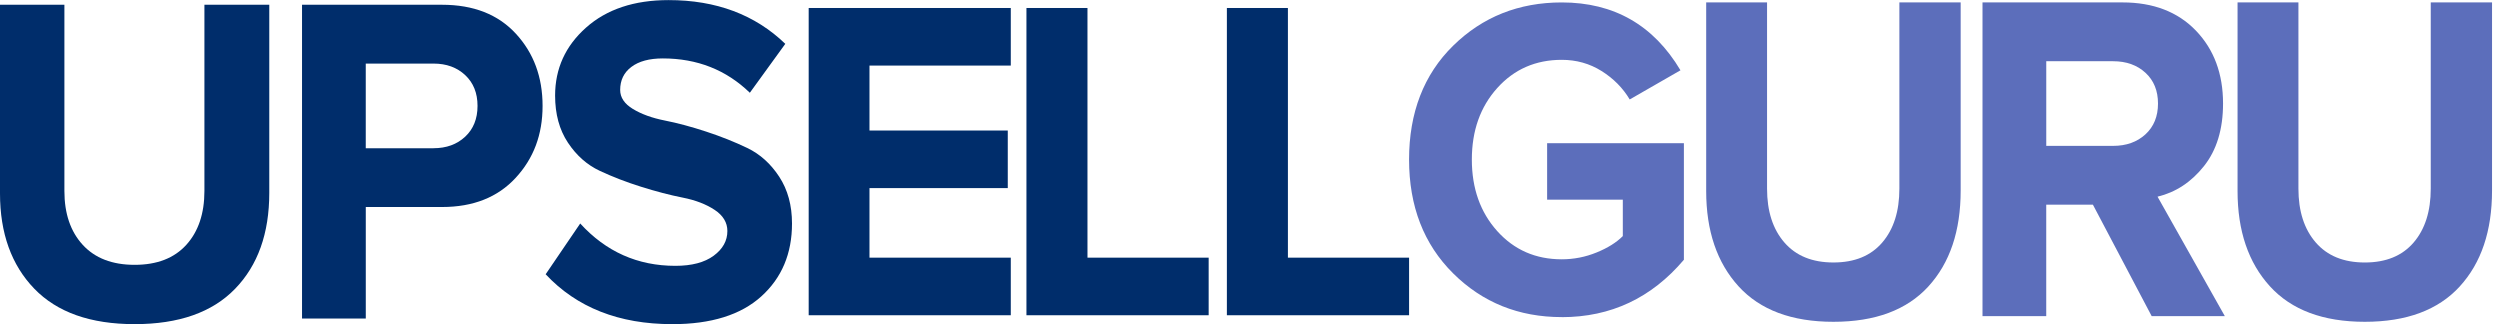 <?xml version="1.0" encoding="UTF-8"?> <svg xmlns="http://www.w3.org/2000/svg" width="270" height="35" viewBox="0 0 270 35" fill="none"><path d="M25.383 31.197C22.921 33.737 19.306 35.007 14.541 35.007C9.775 35.007 6.16 33.728 3.695 31.171C1.231 28.613 -0 25.185 -0 20.883V0.511H6.955V20.627C6.955 23.065 7.613 25.005 8.936 26.444C10.256 27.882 12.123 28.602 14.541 28.602C16.958 28.602 18.814 27.882 20.12 26.444C21.424 25.005 22.077 23.065 22.077 20.627V0.511H29.082V20.831C29.082 25.2 27.851 28.654 25.386 31.194L25.383 31.197Z" fill="#002D6B"></path><path d="M39.502 34.398H32.619V0.514H47.741C51.134 0.514 53.79 1.554 55.713 3.639C57.636 5.722 58.598 8.32 58.598 11.437C58.598 14.553 57.628 17.111 55.691 19.208C53.752 21.308 51.103 22.357 47.744 22.357H39.505V34.398H39.502ZM46.821 16.007C48.211 16.007 49.35 15.593 50.239 14.763C51.128 13.933 51.573 12.826 51.573 11.437C51.573 10.047 51.128 8.941 50.239 8.11C49.35 7.28 48.211 6.867 46.821 6.867H39.502V16.01H46.821V16.007Z" fill="#002D6B"></path><path d="M72.597 35.007C66.845 35.007 62.291 33.213 58.931 29.621L62.663 24.137C65.442 27.183 68.865 28.71 72.936 28.71C74.711 28.71 76.092 28.346 77.079 27.617C78.065 26.889 78.557 26.001 78.557 24.949C78.557 24.035 78.096 23.271 77.176 22.663C76.256 22.054 75.109 21.614 73.736 21.343C72.363 21.072 70.868 20.682 69.254 20.175C67.637 19.668 66.145 19.092 64.772 18.448C63.399 17.804 62.252 16.788 61.332 15.401C60.412 14.012 59.951 12.319 59.951 10.321C59.951 7.408 61.065 4.962 63.294 2.981C65.522 1 68.495 0.01 72.21 0.01C77.348 0.01 81.547 1.586 84.812 4.735L80.983 10.018C78.429 7.545 75.295 6.31 71.582 6.31C70.129 6.31 68.998 6.616 68.19 7.225C67.381 7.834 66.978 8.664 66.978 9.715C66.978 10.528 67.439 11.216 68.359 11.772C69.282 12.331 70.427 12.745 71.799 13.016C73.172 13.287 74.659 13.685 76.256 14.21C77.857 14.734 79.341 15.328 80.716 15.987C82.089 16.648 83.236 17.682 84.156 19.086C85.076 20.493 85.537 22.176 85.537 24.14C85.537 27.39 84.431 30.015 82.217 32.013C80.005 34.011 76.795 35.01 72.597 35.01V35.007Z" fill="#002D6B"></path><path d="M109.165 34.046H87.338V0.863H109.165V7.082H93.904V14.096H108.839V20.315H93.904V27.827H109.165V34.046Z" fill="#002D6B"></path><path d="M130.535 34.046H110.856V0.863H117.447V27.827H130.535V34.046Z" fill="#002D6B"></path><path d="M152.181 34.046H132.503V0.863H139.094V27.827H152.181V34.046Z" fill="#002D6B"></path><path d="M168.67 34.247C164.024 34.247 160.115 32.674 156.941 29.525C153.768 26.377 152.179 22.278 152.179 17.23C152.179 12.183 153.765 8.049 156.941 4.936C160.115 1.822 164.027 0.263 168.67 0.263C174.305 0.263 178.582 2.707 181.491 7.592L176.009 10.741C175.264 9.494 174.25 8.472 172.966 7.668C171.68 6.864 170.249 6.462 168.667 6.462C165.85 6.462 163.527 7.478 161.698 9.512C159.87 11.545 158.959 14.12 158.959 17.233C158.959 20.347 159.873 22.922 161.698 24.955C163.527 26.988 165.847 28.005 168.667 28.005C169.968 28.005 171.224 27.76 172.43 27.268C173.639 26.776 174.581 26.184 175.264 25.497V21.562H167.089V15.462H181.861V28.054C178.36 32.185 173.964 34.253 168.667 34.253L168.67 34.247Z" fill="#5C6EBB"></path><path d="M208.259 30.944C205.93 33.484 202.515 34.754 198.011 34.754C193.507 34.754 190.089 33.475 187.76 30.918C185.432 28.36 184.268 24.932 184.268 20.63V0.258H190.842V20.373C190.842 22.811 191.464 24.751 192.715 26.19C193.963 27.629 195.727 28.348 198.011 28.348C200.295 28.348 202.051 27.629 203.285 26.19C204.519 24.751 205.133 22.811 205.133 20.373V0.258H211.752V20.577C211.752 24.946 210.588 28.401 208.259 30.941V30.944Z" fill="#5C6EBB"></path><path d="M265.647 30.944C263.319 33.484 259.904 34.754 255.4 34.754C250.895 34.754 247.477 33.475 245.149 30.918C242.82 28.36 241.656 24.932 241.656 20.63V0.258H248.23V20.373C248.23 22.811 248.853 24.751 250.103 26.19C251.351 27.629 253.115 28.349 255.4 28.349C257.684 28.349 259.44 27.629 260.674 26.19C261.907 24.751 262.521 22.811 262.521 20.373V0.258H269.14V20.577C269.14 24.946 267.976 28.401 265.647 30.941V30.944Z" fill="#5C6EBB"></path><path d="M240.283 34.145H232.383L226.034 22.104H220.993V34.145H214.111V0.261H229.232C232.561 0.261 235.201 1.277 237.157 3.307C239.111 5.34 240.089 7.965 240.089 11.181C240.089 13.956 239.402 16.211 238.03 17.938C236.657 19.666 234.984 20.767 233.014 21.241L240.283 34.145ZM228.218 15.754C229.638 15.754 230.802 15.34 231.708 14.51C232.611 13.68 233.064 12.573 233.064 11.184C233.064 9.794 232.611 8.687 231.708 7.857C230.802 7.027 229.641 6.613 228.218 6.613H220.996V15.757H228.218V15.754Z" fill="#5C6EBB"></path></svg> 